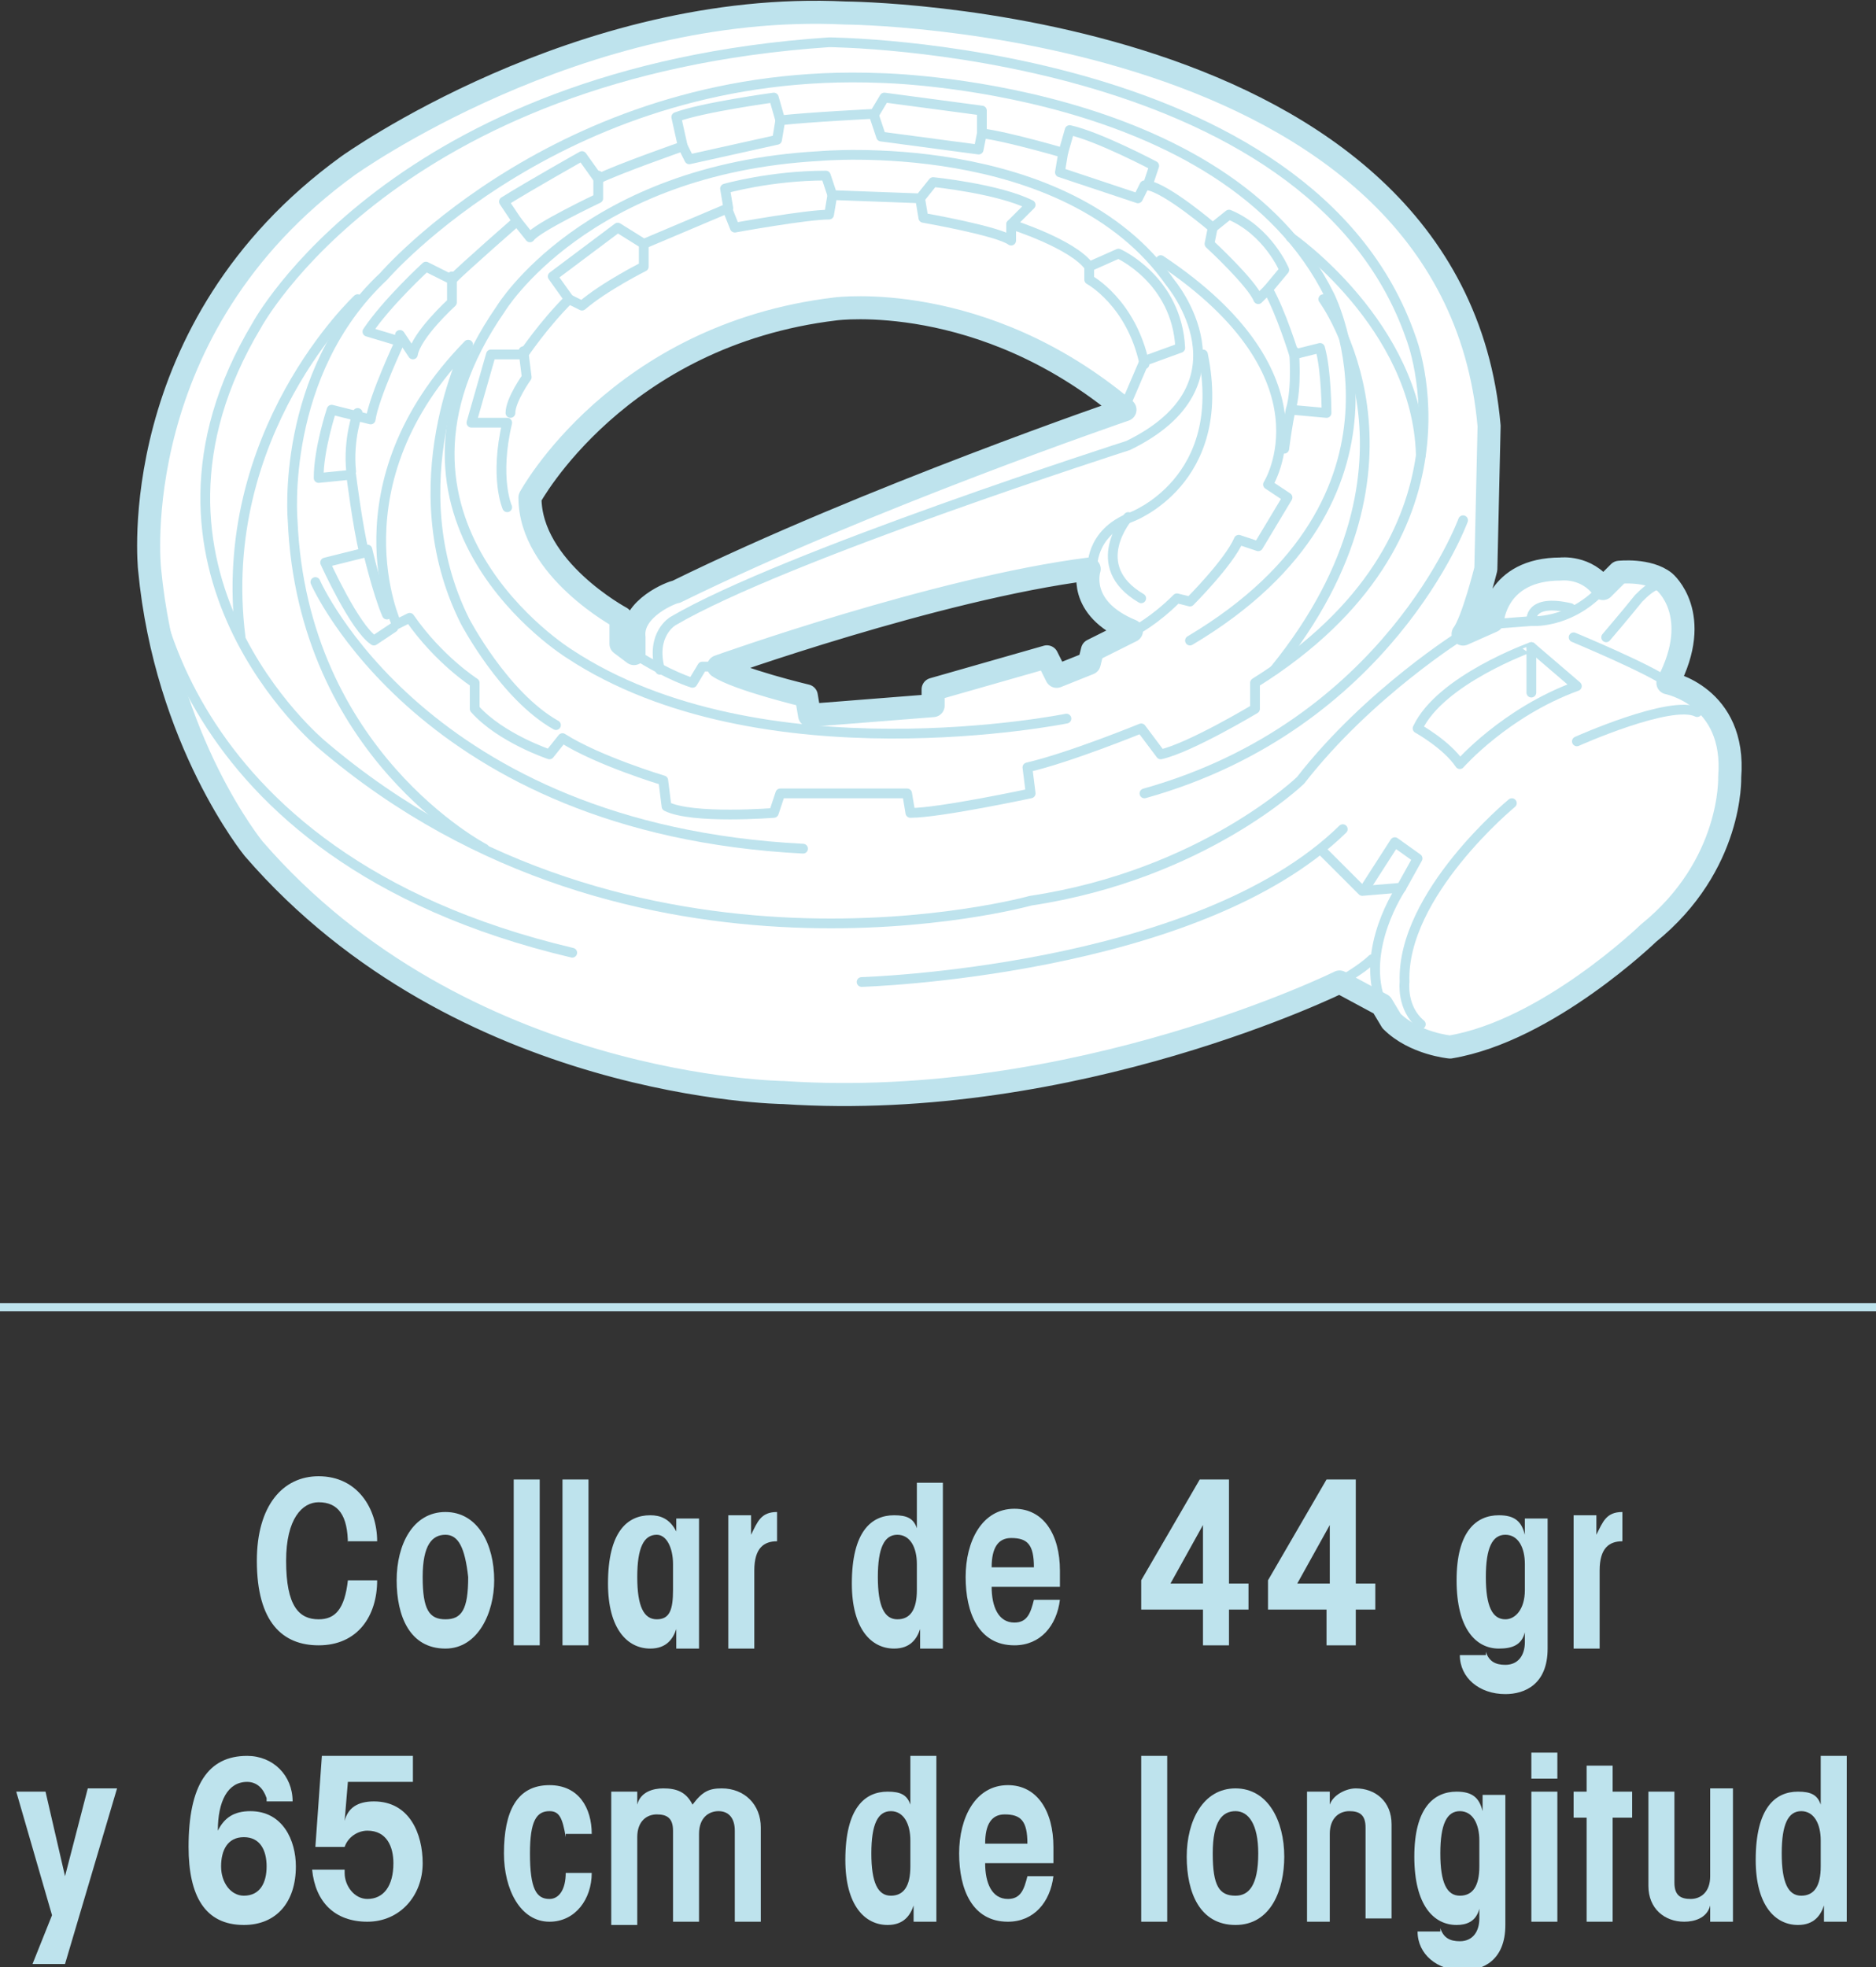 <?xml version="1.0" encoding="utf-8"?>
<!-- Generator: Adobe Illustrator 26.5.0, SVG Export Plug-In . SVG Version: 6.00 Build 0)  -->
<svg version="1.1" id="Capa_1" xmlns="http://www.w3.org/2000/svg" xmlns:xlink="http://www.w3.org/1999/xlink" x="0px" y="0px"
	 viewBox="0 0 57.7 60.5" style="enable-background:new 0 0 57.7 60.5;" xml:space="preserve">
<rect x="0" y="0" width="57.7" height="60.5" fill="#333333" stroke="none"/>
<style type="text/css">
	.st0{fill-rule:evenodd;clip-rule:evenodd;fill:none;stroke:#BEE3ED;stroke-width:0.25;stroke-miterlimit:3.864;}
	.st1{fill:none;stroke:#BEE3ED;stroke-width:0.3;stroke-linecap:round;stroke-linejoin:round;stroke-miterlimit:10;}
	.st2{fill:#FFFFFF;stroke:#BEE3ED;stroke-width:0.3;stroke-linecap:round;stroke-linejoin:round;stroke-miterlimit:10;}
	.st3{fill:none;stroke:#BEE3ED;stroke-width:0.709;stroke-linecap:round;stroke-linejoin:round;stroke-miterlimit:10;}
	.st4{fill:#BEE3ED;}
</style>
<line class="st0" x1="0" y1="40.2" x2="57.7" y2="40.2"/>
<g>
	<g>
		<g>
			<path class="st1" d="M51.3,21c1.1-2.1-0.1-3.1-0.1-3.1c-0.5-0.4-1.4-0.3-1.4-0.3l-0.5,0.5c-0.5-0.7-1.3-0.6-1.3-0.6
				c-2,0-2.1,1.6-2.1,1.6L45,19.5c0.3-0.4,0.7-2,0.7-2l0.1-4.4C44.7,0.5,26,0.4,26,0.4c-8.2-0.4-15.3,4.7-15.3,4.7
				c-6.9,5-6.1,12.4-6.1,12.4c0.5,5.3,3.2,8.6,3.2,8.6c6.4,7.4,16.3,7.5,16.3,7.5c9,0.6,17.1-3.4,17.1-3.4l1.3,0.7l0.3,0.5
				c0.7,0.7,1.8,0.8,1.8,0.8c3-0.5,6.1-3.5,6.1-3.5c2.6-2.1,2.5-4.8,2.5-4.8C53.4,21.4,51.3,21,51.3,21z M19.5,19.6v0.5l-0.4-0.3V19
				c0,0-2.8-1.5-2.8-3.7c0,0,2.7-5,9.4-5.8c0,0,4.5-0.6,8.9,3.1c0,0-7.9,2.7-13.8,5.6C20.7,18.2,19.4,18.7,19.5,19.6z M33.6,20
				l-0.1,0.4l-1,0.4l-0.3-0.6l-3.5,1v0.5L24.9,22l-0.1-0.6c0,0-2.1-0.5-2.7-0.9c0,0,6.7-2.4,11.4-3c0,0-0.4,1.2,1.3,1.9L33.6,20z"/>
			<path class="st2" d="M51.3,21c1.1-2.1-0.1-3.1-0.1-3.1c-0.5-0.4-1.4-0.3-1.4-0.3l-0.5,0.5c-0.5-0.7-1.3-0.6-1.3-0.6
				c-2,0-2.1,1.6-2.1,1.6L45,19.5c0.3-0.4,0.7-2,0.7-2l0.1-4.4C44.7,0.5,26,0.4,26,0.4c-8.2-0.4-15.3,4.7-15.3,4.7
				c-6.9,5-6.1,12.4-6.1,12.4c0.5,5.3,3.2,8.6,3.2,8.6c6.4,7.4,16.3,7.5,16.3,7.5c9,0.6,17.1-3.4,17.1-3.4l1.3,0.7l0.3,0.5
				c0.7,0.7,1.8,0.8,1.8,0.8c3-0.5,6.1-3.5,6.1-3.5c2.6-2.1,2.5-4.8,2.5-4.8C53.4,21.4,51.3,21,51.3,21z M19.5,19.6v0.5l-0.4-0.3V19
				c0,0-2.8-1.5-2.8-3.7c0,0,2.7-5,9.4-5.8c0,0,4.5-0.6,8.9,3.1c0,0-7.9,2.7-13.8,5.6C20.7,18.2,19.4,18.7,19.5,19.6z M33.6,20
				l-0.1,0.4l-1,0.4l-0.3-0.6l-3.5,1v0.5L24.9,22l-0.1-0.6c0,0-2.1-0.5-2.7-0.9c0,0,6.7-2.4,11.4-3c0,0-0.4,1.2,1.3,1.9L33.6,20z"/>
			<path class="st1" d="M45,19.5c0,0-2.9,1.8-5,4.5c0,0-3,2.9-8.3,3.7c0,0-12.2,3.4-21.8-4.8c0,0-6.5-5.4-2-12.9
				c0,0,4.2-7.8,17.6-8.7c0,0,14.8,0.1,17.9,9.1c0,0,2.4,6.1-4.8,10.6v0.8c0,0-2,1.2-2.9,1.4l-0.6-0.8c0,0-2.2,0.9-3.5,1.2l0.1,0.8
				c0,0-2.8,0.6-3.7,0.6l-0.1-0.6L24,24.4L23.8,25c0,0-2.5,0.2-3.3-0.2L20.4,24c0,0-2-0.6-3.1-1.3l-0.4,0.5c0,0-1.5-0.5-2.3-1.4V21
				c0,0-1.1-0.7-2-2l-0.4,0.2c0,0-2-4.3,2.2-8.6c0,0-2.2,4.3-0.1,8.5c0,0,1.2,2.3,2.8,3.2"/>
			<path class="st1" d="M45,16c0,0-2.3,6.3-9.8,8.4"/>
			<path class="st1" d="M14.9,26.1c0,0-5.6-2.9-5.9-10.1c0,0-0.4-4.5,2.8-7.5c0,0,5.6-6.5,15.3-6.1c0,0,10.6,0.2,13.8,6.7
				c0,0,3.1,6.2-4.3,10.6"/>
			<path class="st1" d="M32.8,22.1c0,0-9.4,1.9-15.3-2c0,0-6.6-4.1-2.1-10.6c0,0,2.6-4.3,9.8-4.7c0,0,7.6-0.7,10.8,3.9
				c0,0,2.6,3.1-1.3,5c0,0-10.6,3.4-14,5.4c0,0-0.7,0.4-0.4,1.5"/>
			<path class="st1" d="M22.2,20.5h-0.6L21.3,21c0,0-0.7-0.2-1.8-0.9"/>
			<path class="st1" d="M15.6,15.6c0,0-0.4-0.9,0-2.6L14.5,13l0.6-2.1h1c0,0,0.6-0.9,1.4-1.7L17,8.5L19,7l0.8,0.5l2.6-1.1l-0.1-0.6
				c0,0,1.4-0.4,3.1-0.4L25.6,6l2.7,0.1l0.4-0.5c0,0,2,0.2,3,0.7l-0.6,0.6c0,0,1.9,0.6,2.4,1.3l0.9-0.4c0,0,1.8,0.8,1.9,2.9
				l-1.1,0.4l-0.6,1.4"/>
			<path class="st1" d="M16.1,10.8l0.1,0.8c0,0-0.5,0.7-0.5,1.1"/>
			<path class="st1" d="M19.8,7.6v0.6c0,0-1.2,0.6-1.9,1.2l-0.4-0.2"/>
			<path class="st1" d="M22.4,6.5L22.6,7c0,0,2.2-0.4,2.9-0.4L25.6,6"/>
			<path class="st1" d="M28.3,6.1l0.1,0.6c0,0,2.3,0.4,2.7,0.7V6.9"/>
			<path class="st1" d="M33.5,8.2v0.4c0,0,1.3,0.7,1.7,2.6"/>
			<path class="st1" d="M33.6,17.5c0,0-0.1-1.1,1.2-1.6c0,0,3-1.1,2.2-5"/>
			<path class="st1" d="M34.7,15.9c0,0-1.3,1.5,0.4,2.5"/>
			<path class="st1" d="M34.9,19.4c0,0,0.6-0.3,1.3-1l0.4,0.1c0,0,1.2-1.2,1.5-1.9l0.6,0.2l0.9-1.5L39,14.9c0,0,2.1-3.3-3.3-6.9"/>
			<path class="st1" d="M39.5,13.8c0,0,0.1-0.8,0.2-1.2l1.1,0.1c0,0,0-1.3-0.2-2l-0.8,0.2c0,0-0.4-1.3-0.8-2l0.5-0.6
				c0,0-0.5-1.2-1.7-1.7L37.3,7c0,0-1.4-1.2-2-1.3l0.2-0.6c0,0-1.7-0.9-2.6-1.1l-0.2,0.7c0,0-1.7-0.5-2.5-0.6V3.4l-3-0.4l-0.3,0.5
				c0,0-2,0.1-2.9,0.2L23.8,3c0,0-2.2,0.3-3,0.6L21,4.5c0,0-2,0.7-2.6,1l-0.5-0.7c0,0-1.6,0.9-2.4,1.4l0.4,0.6c0,0-1.6,1.4-2,1.8
				l-0.8-0.4c0,0-1.2,1.1-1.8,2l1,0.3c0,0-0.8,1.7-0.9,2.4l-1.2-0.3c0,0-0.4,1.2-0.4,2.1l1-0.1c0,0,0.2,1.6,0.4,2.4l-1.2,0.3
				c0,0,0.9,2,1.5,2.4l0.6-0.4"/>
			<path class="st1" d="M9.7,17.9c0,0,3.3,7.6,15,8.2"/>
			<path class="st1" d="M39.7,7.3c0,0,3.9,2.7,4,6.7"/>
			<path class="st1" d="M40.7,9.2c0,0,3.7,5-1.5,11.4"/>
			<path class="st1" d="M11,9.2c0,0-4.4,4.1-3.6,10.4"/>
			<path class="st1" d="M11.3,16.9c0,0,0.3,1.3,0.6,2"/>
			<path class="st1" d="M11,12.7c0,0-0.3,0.8-0.2,1.8"/>
			<path class="st1" d="M13.9,8.5v0.8c0,0-1.1,1-1.2,1.6l-0.4-0.6"/>
			<path class="st1" d="M18.4,5.4v0.7c0,0-1.9,0.9-2.1,1.2l-0.4-0.5"/>
			<polyline class="st1" points="24,3.7 23.9,4.3 21.2,4.9 21,4.5 			"/>
			<polyline class="st1" points="30.2,4.1 30.1,4.6 27.1,4.2 26.9,3.6 			"/>
			<polyline class="st1" points="35.2,5.7 35,6.1 32.6,5.3 32.7,4.7 			"/>
			<path class="st1" d="M37.3,7l-0.1,0.5c0,0,1.3,1.2,1.5,1.7L39,8.9"/>
			<path class="st1" d="M39.8,10.8c0,0,0.1,1.1-0.1,1.8"/>
			<path class="st1" d="M4.6,17.1c0,0,0.3,9.2,13,12.2"/>
			<path class="st1" d="M26.5,30.2c0,0,10.3-0.3,14.8-4.7"/>
			<path class="st1" d="M40.7,26.2l1.2,1.2l1.2-0.1c0,0-1.3,1.9-0.6,3.6"/>
			<path class="st1" d="M46.5,24.7c0,0-3.4,2.8-3.3,5.5c0,0-0.1,0.8,0.5,1.3"/>
			<path class="st1" d="M48.5,22.8c0,0,2.9-1.3,3.7-0.9"/>
			<path class="st1" d="M45.8,19.2l1.3-0.1c0,0,1.1,0.1,2.1-0.9"/>
			<path class="st1" d="M48.4,19.6c0,0,2.4,1,2.9,1.4"/>
			<path class="st1" d="M49.4,19.6c0,0,0.6-0.7,1-1.2c0.4-0.4,0.7-0.6,1.1-0.3"/>
			<path class="st1" d="M43.6,22.4c0,0,0.9,0.5,1.3,1.1c0,0,1.4-1.6,3.6-2.4l-1.4-1.2C47.1,19.9,44.3,20.9,43.6,22.4z"/>
			<line class="st1" x1="47.1" y1="19.9" x2="47.1" y2="21.3"/>
			<polyline class="st1" points="42,27.3 42.9,25.9 43.6,26.4 43.1,27.3 			"/>
			<path class="st1" d="M41.2,30.2c0,0,0.7-0.4,1-0.7"/>
			<path class="st1" d="M47.1,19.1c0,0-0.1-0.7,1.2-0.4"/>
		</g>
		<path class="st3" d="M51.3,21c1.1-2.1-0.1-3.1-0.1-3.1c-0.5-0.4-1.4-0.3-1.4-0.3l-0.5,0.5c-0.5-0.7-1.3-0.6-1.3-0.6
			c-2,0-2.1,1.6-2.1,1.6L45,19.5c0.3-0.4,0.7-2,0.7-2l0.1-4.4C44.7,0.5,26,0.4,26,0.4c-8.2-0.4-15.3,4.7-15.3,4.7
			c-6.9,5-6.1,12.4-6.1,12.4c0.5,5.3,3.2,8.6,3.2,8.6c6.4,7.4,16.3,7.5,16.3,7.5c9,0.6,17.1-3.4,17.1-3.4l1.3,0.7l0.3,0.5
			c0.7,0.7,1.8,0.8,1.8,0.8c3-0.5,6.1-3.5,6.1-3.5c2.6-2.1,2.5-4.8,2.5-4.8C53.4,21.4,51.3,21,51.3,21z M19.5,19.6v0.5l-0.4-0.3V19
			c0,0-2.8-1.5-2.8-3.7c0,0,2.7-5,9.4-5.8c0,0,4.5-0.6,8.9,3.1c0,0-7.9,2.7-13.8,5.6C20.7,18.2,19.4,18.7,19.5,19.6z M33.6,20
			l-0.1,0.4l-1,0.4l-0.3-0.6l-3.5,1v0.5L24.9,22l-0.1-0.6c0,0-2.1-0.5-2.7-0.9c0,0,6.7-2.4,11.4-3c0,0-0.4,1.2,1.3,1.9L33.6,20z"/>
	</g>
</g>
<g>
	<g>
		<path class="st4" d="M10.7,47.5c0-0.9-0.3-1.3-0.9-1.3c-0.5,0-1,0.5-1,1.8c0,1.4,0.4,1.8,1,1.8c0.5,0,0.8-0.3,0.9-1.2h0.9
			c0,1.1-0.6,2-1.8,2c-1.1,0-1.9-0.7-1.9-2.6c0-1.7,0.8-2.6,1.9-2.6c1.2,0,1.8,1,1.8,2H10.7z"/>
		<path class="st4" d="M13.7,50.7c-1.1,0-1.5-1-1.5-2.1c0-1.1,0.5-2.1,1.5-2.1s1.5,1,1.5,2.1C15.2,49.6,14.7,50.7,13.7,50.7z
			 M13.7,47.2c-0.4,0-0.7,0.3-0.7,1.3c0,1,0.2,1.3,0.7,1.3s0.7-0.3,0.7-1.3C14.3,47.6,14.1,47.2,13.7,47.2z"/>
		<path class="st4" d="M15.8,50.6v-5.1h0.8v5.1H15.8z"/>
		<path class="st4" d="M17.3,50.6v-5.1h0.8v5.1H17.3z"/>
		<path class="st4" d="M20.8,50.6v-0.5h0c-0.1,0.3-0.3,0.6-0.8,0.6c-0.7,0-1.3-0.6-1.3-2c0-1.6,0.6-2.1,1.3-2.1
			c0.3,0,0.6,0.1,0.8,0.5h0v-0.4h0.7v4H20.8z M20.7,48.1c0-0.5-0.2-0.9-0.5-0.9c-0.4,0-0.6,0.4-0.6,1.3c0,0.9,0.2,1.3,0.6,1.3
			c0.4,0,0.5-0.3,0.5-0.9V48.1z"/>
		<path class="st4" d="M22.4,50.6v-4h0.7v0.6h0c0.2-0.4,0.3-0.7,0.8-0.7v0.9c-0.4,0-0.7,0.2-0.7,0.9v2.4H22.4z"/>
		<path class="st4" d="M28.3,50.6v-0.5h0c-0.1,0.3-0.3,0.6-0.8,0.6c-0.7,0-1.3-0.6-1.3-2c0-1.6,0.6-2.1,1.3-2.1
			c0.4,0,0.6,0.1,0.7,0.4h0v-1.4H29v5.1H28.3z M28.2,48.1c0-0.5-0.2-0.9-0.6-0.9c-0.4,0-0.6,0.4-0.6,1.3c0,0.9,0.2,1.3,0.6,1.3
			c0.4,0,0.6-0.3,0.6-0.9V48.1z"/>
		<path class="st4" d="M32.6,49.2c-0.1,0.8-0.6,1.4-1.4,1.4c-1.1,0-1.5-1-1.5-2.1c0-1.1,0.5-2.1,1.5-2.1c0.9,0,1.4,0.8,1.4,1.9v0.5
			h-2.1c0,0.6,0.2,1.1,0.7,1.1c0.4,0,0.5-0.3,0.6-0.7H32.6z M31.8,48.2c0-0.7-0.2-0.9-0.7-0.9c-0.4,0-0.6,0.3-0.6,0.9H31.8z"/>
		<path class="st4" d="M35.1,48.6l1.8-3.1h0.9v3.2h0.6v0.8h-0.6v1.1H37v-1.1h-1.9V48.6z M36,48.7h1v-1.8h0L36,48.7z"/>
		<path class="st4" d="M39,48.6l1.8-3.1h0.9v3.2h0.6v0.8h-0.6v1.1h-0.9v-1.1H39V48.6z M39.9,48.7h1v-1.8h0L39.9,48.7z"/>
		<path class="st4" d="M45.7,50.8c0.1,0.3,0.3,0.4,0.6,0.4c0.4,0,0.6-0.3,0.6-0.7v-0.3h0c-0.1,0.4-0.4,0.5-0.8,0.5
			c-0.7,0-1.3-0.6-1.3-2.1c0-1.5,0.6-2,1.3-2c0.5,0,0.7,0.2,0.8,0.6h0v-0.5h0.7v4c0,1.1-0.7,1.4-1.3,1.4c-0.8,0-1.4-0.5-1.4-1.2
			H45.7z M46.9,48.1c0-0.5-0.2-0.9-0.6-0.9c-0.4,0-0.6,0.4-0.6,1.3c0,0.9,0.2,1.3,0.6,1.3c0.3,0,0.6-0.3,0.6-0.9V48.1z"/>
		<path class="st4" d="M48.4,50.6v-4h0.7v0.6h0c0.2-0.4,0.3-0.7,0.8-0.7v0.9c-0.4,0-0.7,0.2-0.7,0.9v2.4H48.4z"/>
		<path class="st4" d="M1.6,58.9l-1.1-3.8h0.9L2,57.7h0l0.7-2.7h0.9l-1.6,5.4H1L1.6,58.9z"/>
		<path class="st4" d="M8.2,55.3c-0.1-0.3-0.3-0.5-0.6-0.5c-0.6,0-0.9,0.6-0.9,1.5l0,0c0.2-0.4,0.5-0.6,1-0.6c1,0,1.4,0.9,1.4,1.7
			c0,1.1-0.6,1.8-1.6,1.8c-1.2,0-1.7-0.9-1.7-2.4c0-1.9,0.6-2.8,1.8-2.8c0.8,0,1.4,0.6,1.4,1.4H8.2z M6.8,57.4
			c0,0.5,0.3,0.9,0.7,0.9c0.5,0,0.7-0.4,0.7-0.9S8,56.5,7.5,56.5C7,56.5,6.8,56.9,6.8,57.4z"/>
		<path class="st4" d="M10.6,57.6c0,0.4,0.3,0.8,0.7,0.8c0.5,0,0.8-0.4,0.8-1.1c0-0.5-0.2-1-0.8-1c-0.3,0-0.6,0.2-0.7,0.5H9.7
			L9.9,54h2.8v0.8h-2L10.6,56l0,0c0.1-0.4,0.4-0.6,0.9-0.6c1.1,0,1.5,1,1.5,1.9c0,1-0.7,1.8-1.7,1.8c-1,0-1.6-0.6-1.7-1.6H10.6z"/>
		<path class="st4" d="M17.4,56.5c-0.1-0.6-0.2-0.8-0.5-0.8c-0.4,0-0.6,0.3-0.6,1.3c0,1.1,0.2,1.4,0.6,1.4c0.3,0,0.5-0.3,0.5-0.8
			h0.8c0,0.8-0.5,1.5-1.3,1.5c-0.9,0-1.4-1-1.4-2.1c0-1.3,0.4-2.1,1.4-2.1c0.9,0,1.3,0.7,1.3,1.5H17.4z"/>
		<path class="st4" d="M18.8,55.1h0.8v0.4h0c0.1-0.4,0.5-0.5,0.8-0.5c0.4,0,0.7,0.1,0.9,0.5c0.3-0.4,0.5-0.5,0.9-0.5
			c0.7,0,1.2,0.5,1.2,1.2v2.9h-0.8v-2.8c0-0.4-0.2-0.6-0.5-0.6c-0.3,0-0.6,0.2-0.6,0.7v2.7h-0.8v-2.8c0-0.4-0.2-0.5-0.5-0.5
			c-0.3,0-0.6,0.2-0.6,0.7v2.7h-0.8V55.1z"/>
		<path class="st4" d="M28.1,59.1v-0.5h0c-0.1,0.3-0.3,0.6-0.8,0.6c-0.7,0-1.3-0.6-1.3-2c0-1.6,0.6-2.1,1.3-2.1
			c0.4,0,0.6,0.1,0.7,0.4h0V54h0.8v5.1H28.1z M28,56.6c0-0.5-0.2-0.9-0.6-0.9c-0.4,0-0.6,0.4-0.6,1.3c0,0.9,0.2,1.3,0.6,1.3
			c0.4,0,0.6-0.3,0.6-0.9V56.6z"/>
		<path class="st4" d="M32.4,57.7c-0.1,0.8-0.6,1.4-1.4,1.4c-1.1,0-1.5-1-1.5-2.1c0-1.1,0.5-2.1,1.5-2.1c0.9,0,1.4,0.8,1.4,1.9v0.5
			h-2.1c0,0.6,0.2,1.1,0.7,1.1c0.4,0,0.5-0.3,0.6-0.7H32.4z M31.6,56.7c0-0.7-0.2-0.9-0.7-0.9c-0.4,0-0.6,0.3-0.6,0.9H31.6z"/>
		<path class="st4" d="M35.1,59.1V54h0.8v5.1H35.1z"/>
		<path class="st4" d="M38,59.2c-1.1,0-1.5-1-1.5-2.1c0-1.1,0.5-2.1,1.5-2.1s1.5,1,1.5,2.1C39.5,58.1,39.1,59.2,38,59.2z M38,55.7
			c-0.4,0-0.7,0.3-0.7,1.3c0,1,0.2,1.3,0.7,1.3c0.4,0,0.7-0.3,0.7-1.3C38.7,56.1,38.4,55.7,38,55.7z"/>
		<path class="st4" d="M40.2,59.1v-4h0.7v0.4h0c0.1-0.3,0.5-0.5,0.8-0.5c0.6,0,1.1,0.4,1.1,1.1v2.9H42v-2.8c0-0.4-0.2-0.5-0.5-0.5
			c-0.3,0-0.6,0.2-0.6,0.7v2.7H40.2z"/>
		<path class="st4" d="M44.3,59.3c0.1,0.3,0.3,0.4,0.6,0.4c0.4,0,0.6-0.3,0.6-0.7v-0.3h0c-0.1,0.4-0.4,0.5-0.7,0.5
			c-0.7,0-1.3-0.6-1.3-2.1c0-1.5,0.6-2,1.3-2c0.5,0,0.7,0.2,0.8,0.6h0v-0.5h0.7v4c0,1.1-0.7,1.4-1.3,1.4c-0.8,0-1.4-0.5-1.4-1.2
			H44.3z M45.5,56.6c0-0.5-0.2-0.9-0.6-0.9c-0.4,0-0.6,0.4-0.6,1.3c0,0.9,0.2,1.3,0.6,1.3c0.4,0,0.6-0.3,0.6-0.9V56.6z"/>
		<path class="st4" d="M47.1,54.7v-0.8h0.8v0.8H47.1z M47.1,59.1v-4h0.8v4H47.1z"/>
		<path class="st4" d="M48.8,55.1v-0.8h0.8v0.8h0.6v0.8h-0.6v3.2h-0.8v-3.2h-0.4v-0.8H48.8z"/>
		<path class="st4" d="M53.3,55.1v4h-0.7v-0.5h0c-0.1,0.4-0.5,0.5-0.8,0.5c-0.6,0-1.1-0.4-1.1-1.1v-2.9h0.8v2.8
			c0,0.4,0.2,0.5,0.5,0.5c0.3,0,0.6-0.2,0.6-0.7v-2.7H53.3z"/>
		<path class="st4" d="M56.1,59.1v-0.5h0c-0.1,0.3-0.3,0.6-0.8,0.6c-0.7,0-1.3-0.6-1.3-2c0-1.6,0.6-2.1,1.3-2.1
			c0.4,0,0.6,0.1,0.7,0.4h0V54h0.8v5.1H56.1z M56,56.6c0-0.5-0.2-0.9-0.6-0.9c-0.4,0-0.6,0.4-0.6,1.3c0,0.9,0.2,1.3,0.6,1.3
			c0.4,0,0.6-0.3,0.6-0.9V56.6z"/>
	</g>
</g>
</svg>
